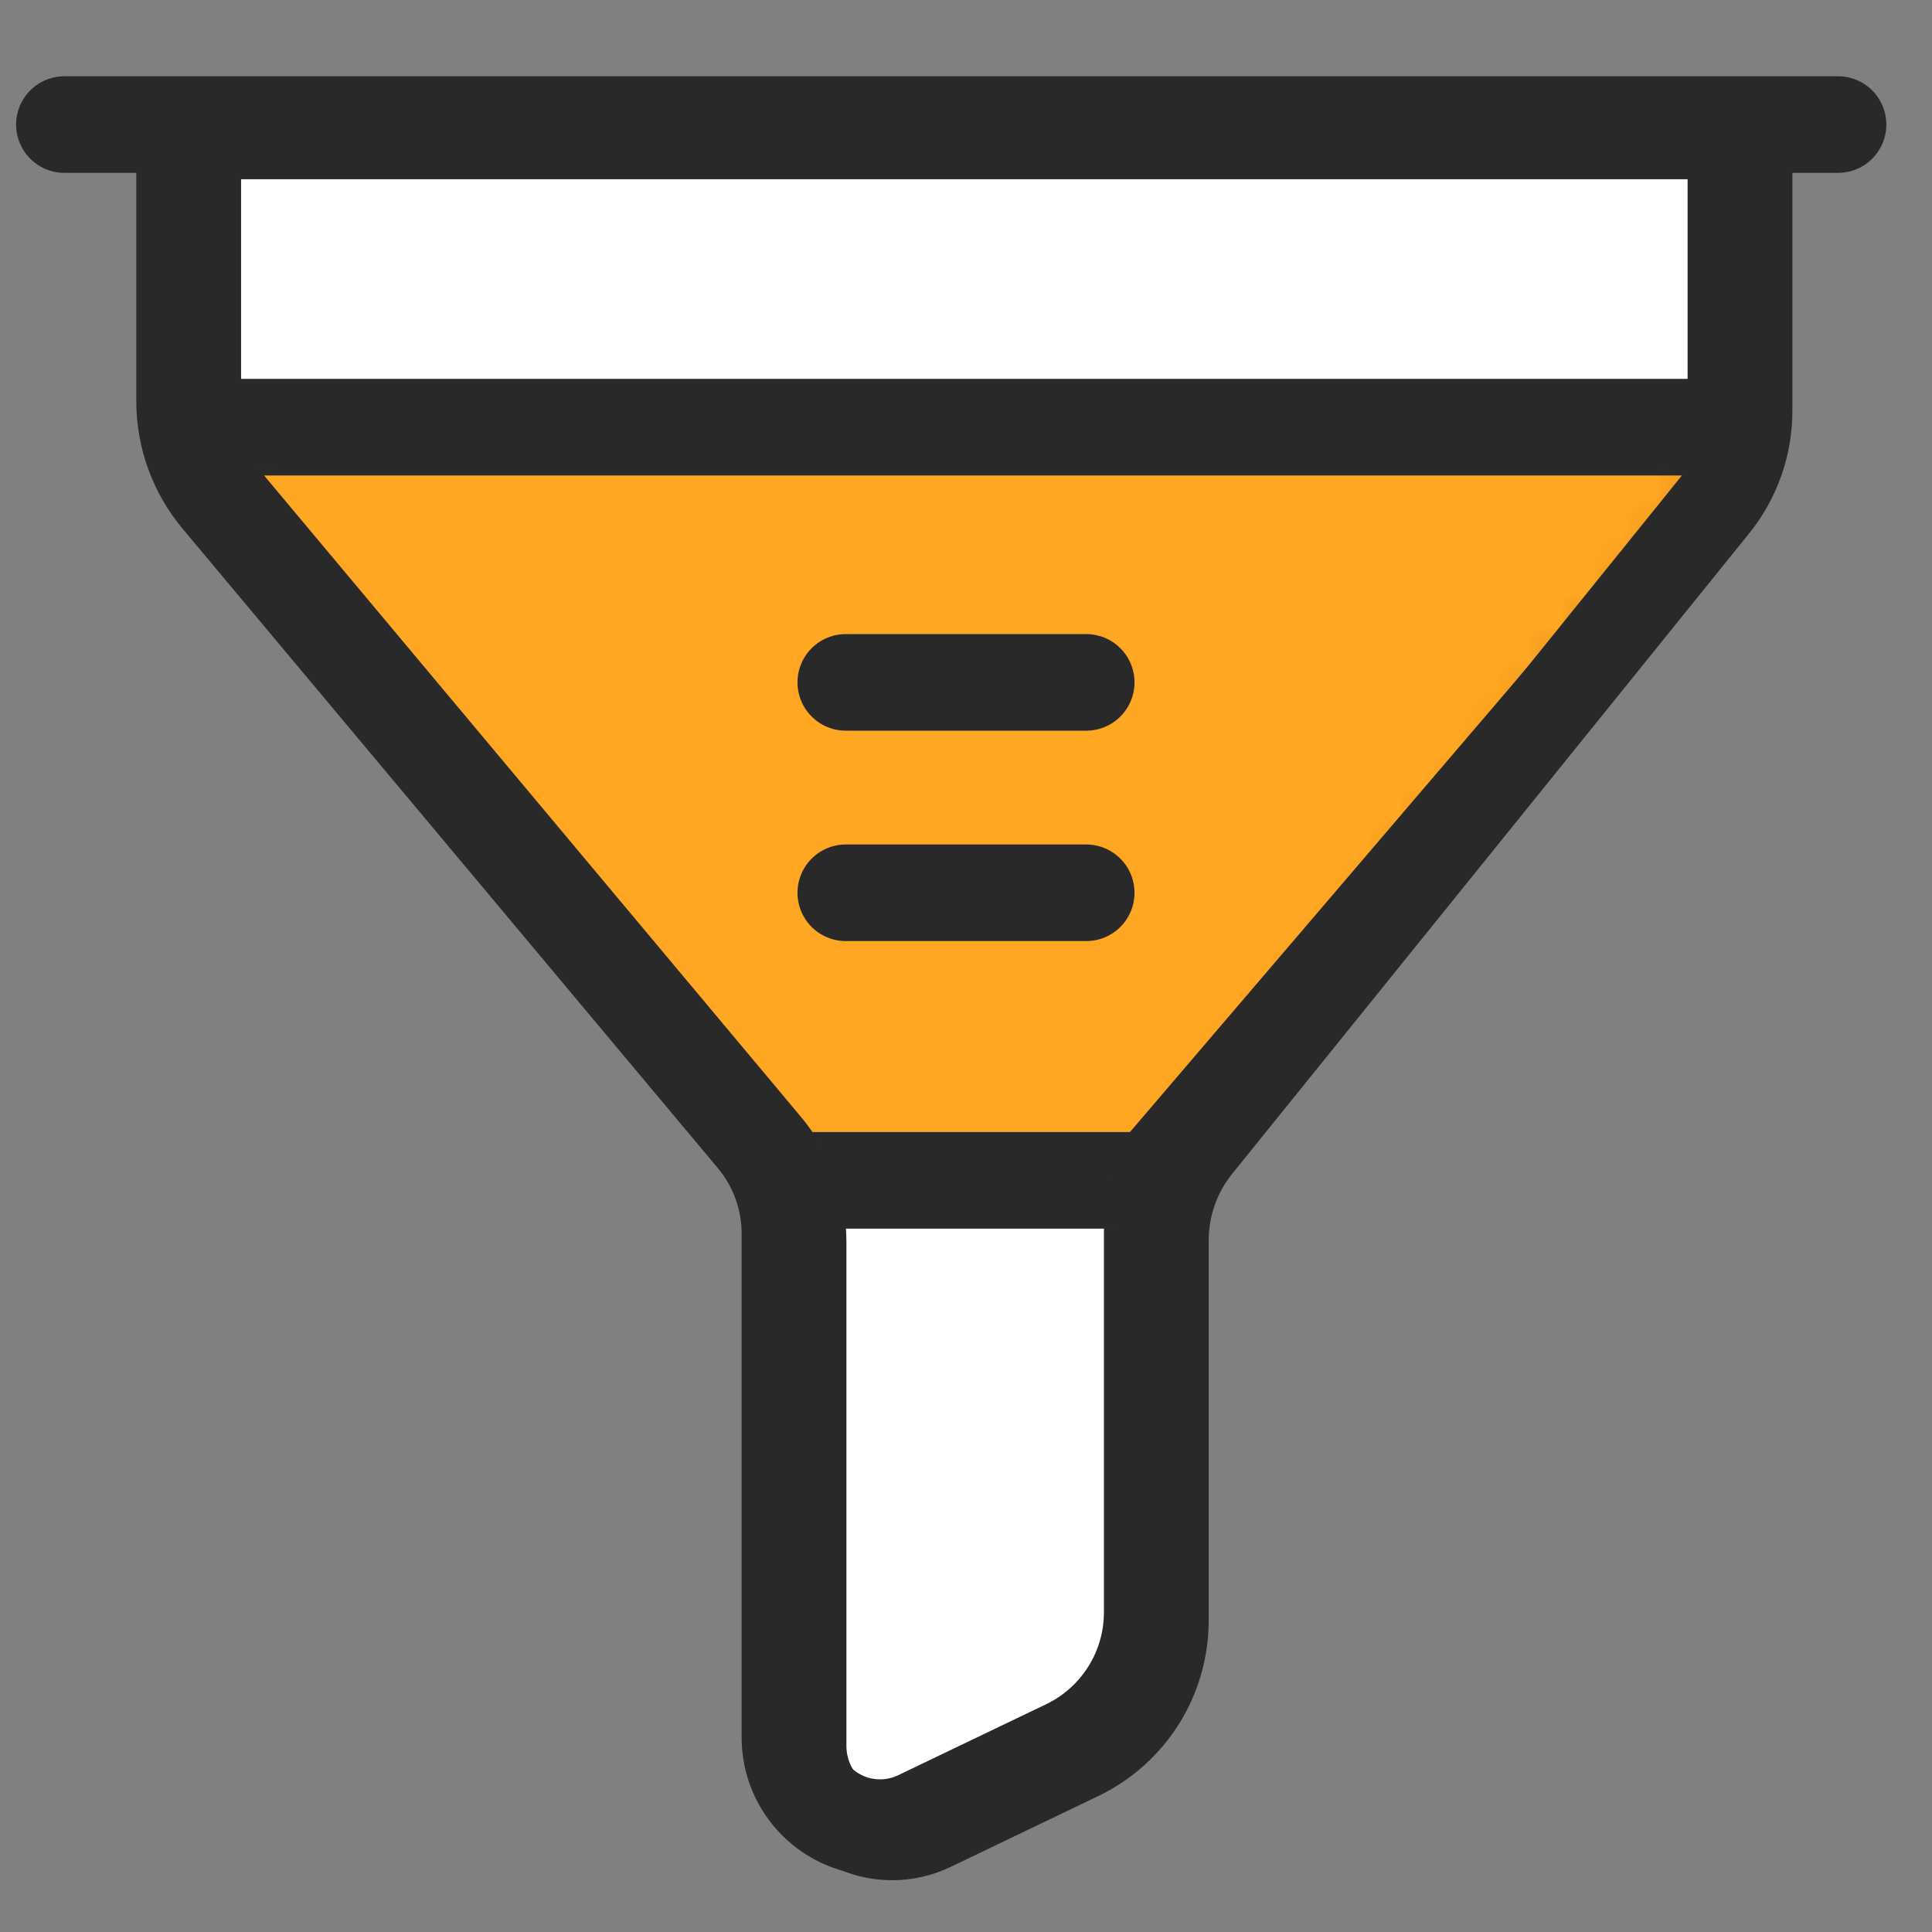 <?xml version="1.0" encoding="UTF-8"?>
<svg width="60px" height="60px" viewBox="0 0 60 60" version="1.1" xmlns="http://www.w3.org/2000/svg" xmlns:xlink="http://www.w3.org/1999/xlink">
    <rect x="0" y="0" width="60" height="60" fill="#808080" stroke="none"/>
    <title>Search and filter shipments</title>
    <defs>
        <path d="M34.818,32.333 L50.874,12.441 C51.544,11.611 51.91,10.577 51.91,9.51 L51.91,1.851 C51.91,1.344 51.499,0.933 50.992,0.933 L4.651,0.933 C4.144,0.933 3.733,1.344 3.733,1.851 L3.733,9.463 C3.733,10.559 4.119,11.619 4.822,12.459 L21.444,32.315 C22.147,33.155 22.532,34.215 22.532,35.311 L22.532,50.959 C22.532,52.505 23.785,53.759 25.332,53.759 C25.751,53.759 26.165,53.665 26.543,53.483 L31.135,51.28 C32.753,50.504 33.783,48.868 33.783,47.073 L33.783,35.264 C33.783,34.197 34.148,33.163 34.818,32.333 Z" id="path-1"></path>
        <path d="M35.195,32.589 L51.251,12.698 C51.921,11.868 52.287,10.833 52.287,9.767 L52.287,2.108 C52.287,1.601 51.876,1.19 51.369,1.19 L5.028,1.19 C4.521,1.19 4.11,1.601 4.11,2.108 L4.11,9.72 C4.11,10.815 4.495,11.875 5.199,12.715 L21.82,32.572 C22.524,33.411 22.909,34.472 22.909,35.567 L22.909,51.215 C22.909,52.762 24.162,54.015 25.709,54.015 C26.128,54.015 26.542,53.921 26.92,53.74 L31.512,51.537 C33.13,50.76 34.16,49.124 34.16,47.329 L34.16,35.52 C34.16,34.453 34.525,33.419 35.195,32.589 Z" id="path-3"></path>
    </defs>
    <g id="Search-and-filter-shipments" stroke="none" stroke-width="1" fill="none" fill-rule="evenodd">
        <g id="矩形" transform="translate(2, 3)">
            <mask id="mask-2" fill="white">
                <use xlink:href="#path-1"></use>
            </mask>
            <use id="蒙版" stroke="#292929" stroke-width="3" fill="#FFFFFF" xlink:href="#path-1"></use>
            <polygon id="路径" stroke="#292929" stroke-width="3" fill="#FFA622" mask="url(#mask-2)" points="1.867 10.267 53.777 10.267 33.783 33.657 22.532 33.657"></polygon>
            <mask id="mask-4" fill="white">
                <use xlink:href="#path-3"></use>
            </mask>
            <use id="蒙版" stroke="#292929" stroke-width="2.754" xlink:href="#path-3"></use>
            <line x1="0" y1="0.868" x2="55.082" y2="0.868" id="路径-62" stroke="#292929" stroke-width="3" stroke-linecap="round"></line>
            <line x1="24.267" y1="18.192" x2="31.733" y2="18.192" id="路径-2" stroke="#292929" stroke-width="3" stroke-linecap="round"></line>
            <line x1="24.267" y1="24.726" x2="31.733" y2="24.726" id="路径-2" stroke="#292929" stroke-width="3" stroke-linecap="round"></line>
        </g>
    </g>
</svg>